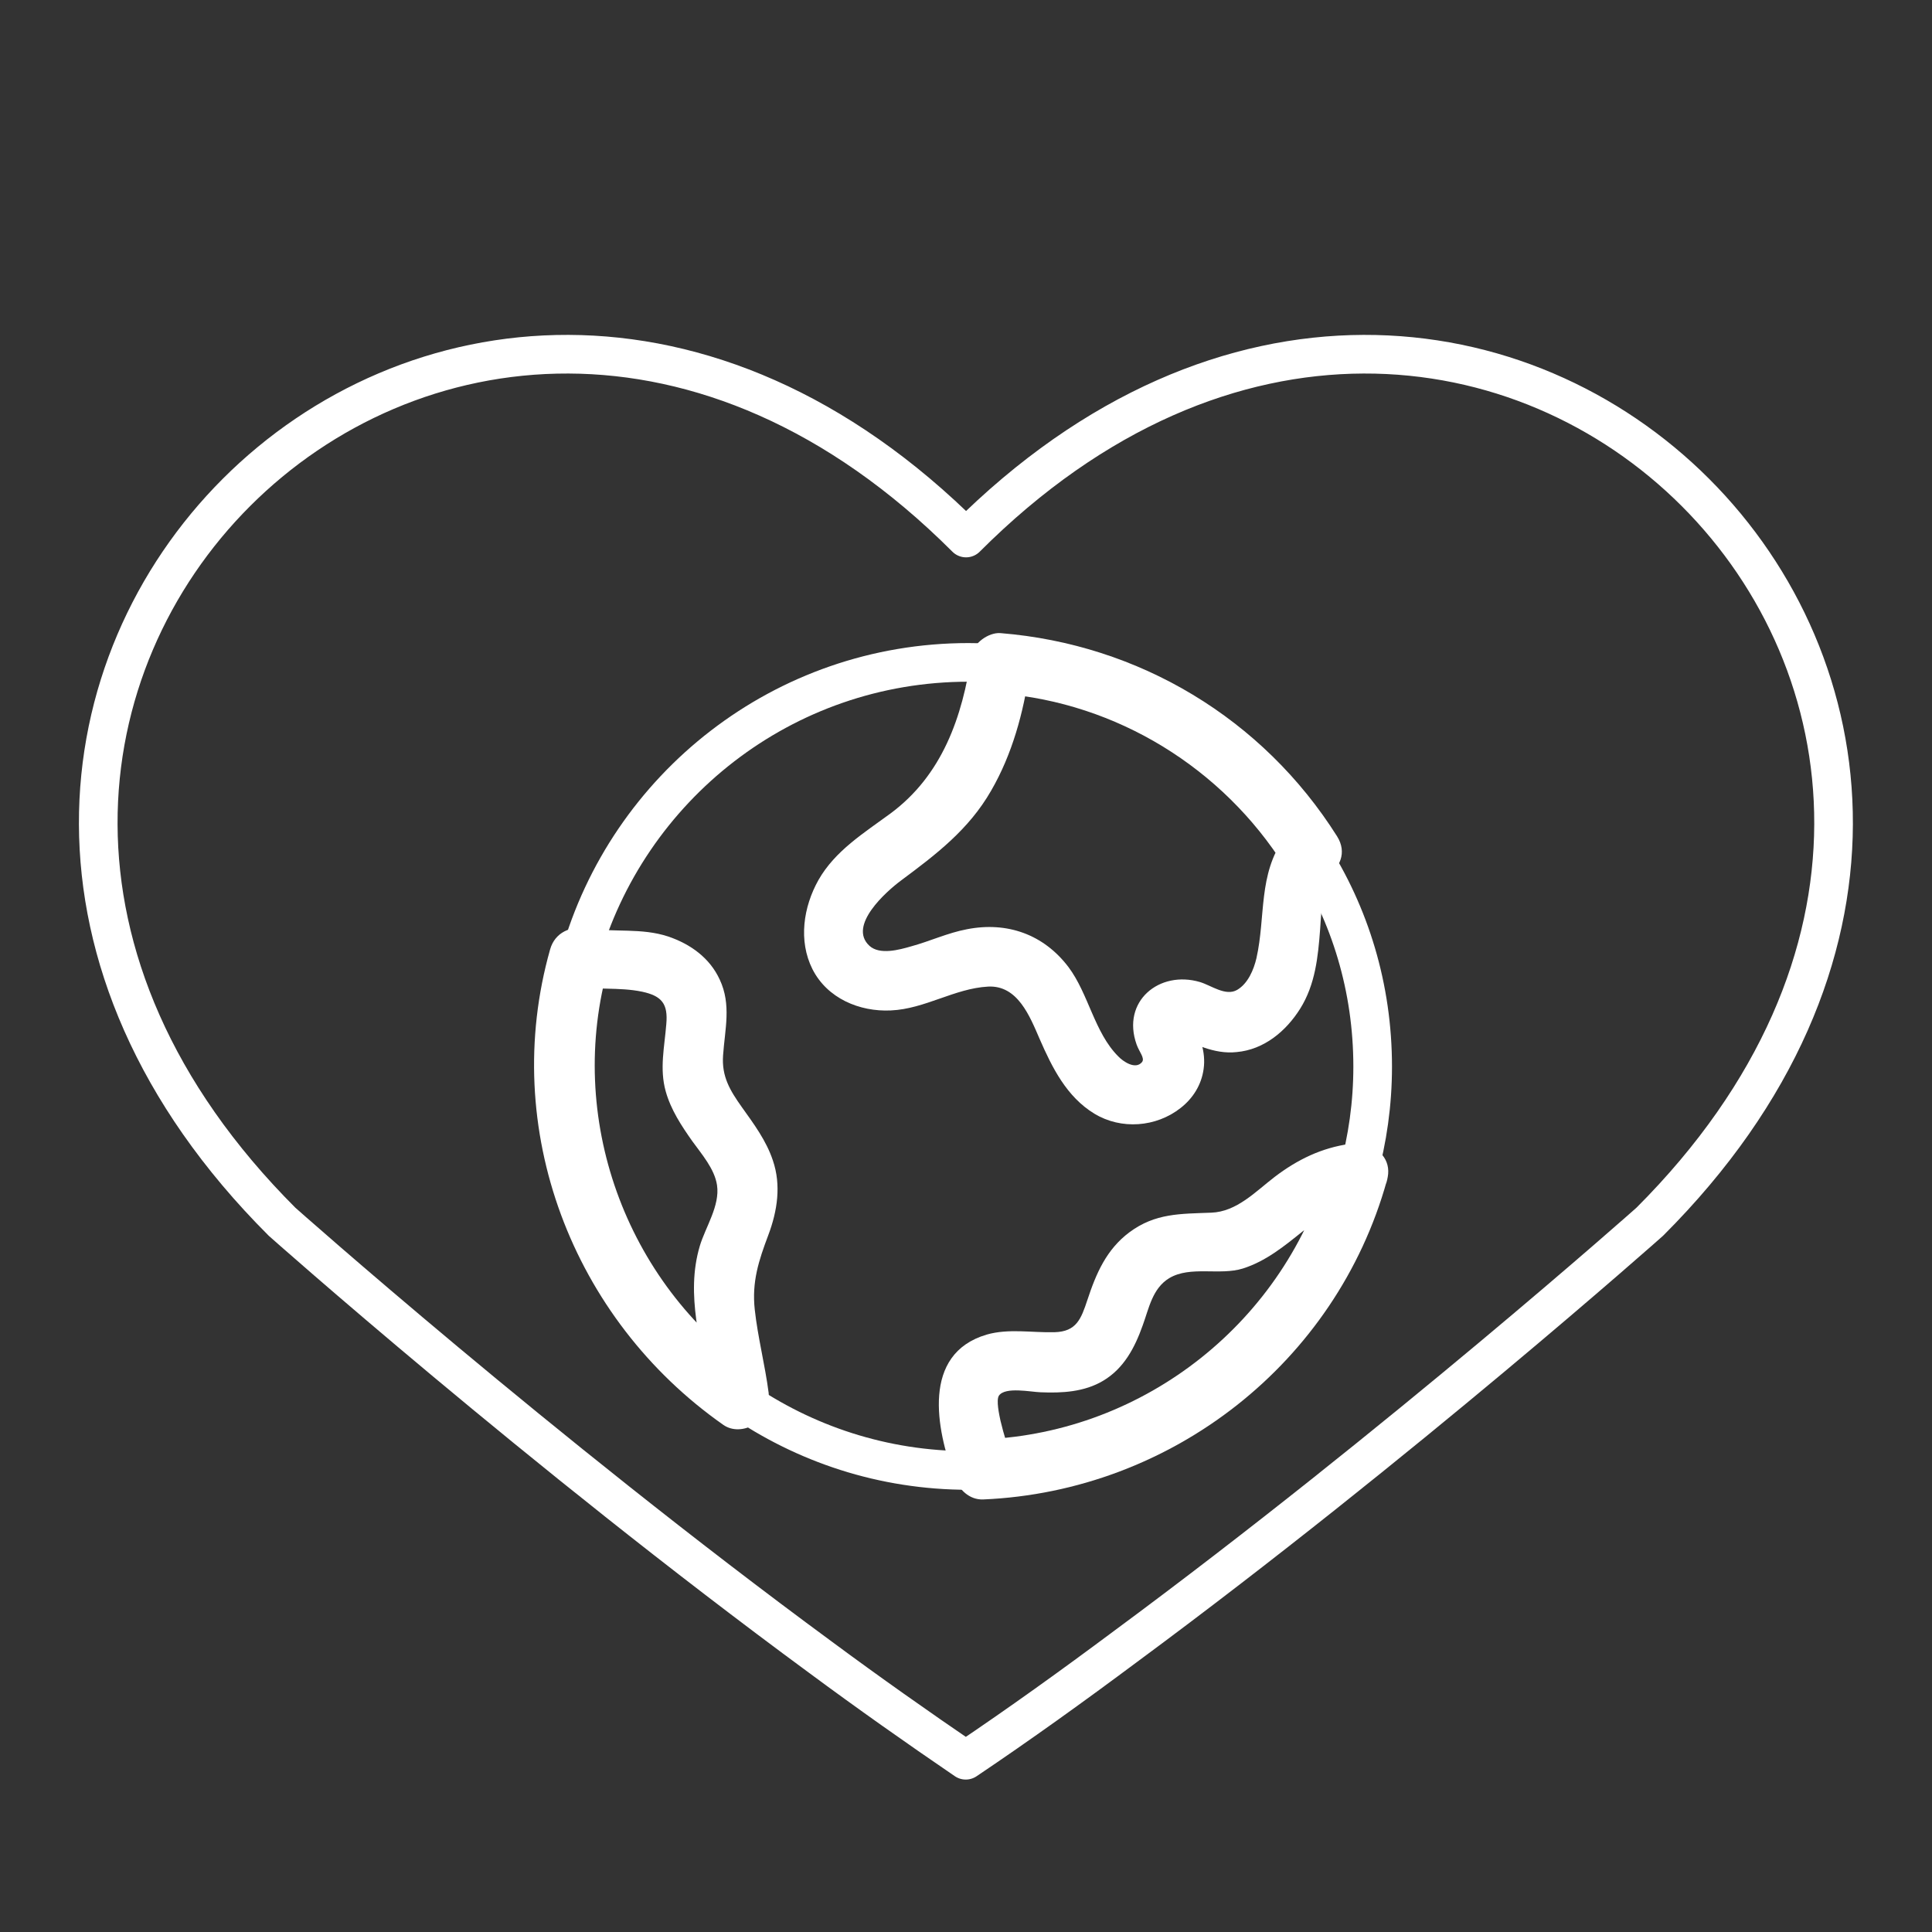 <svg xmlns="http://www.w3.org/2000/svg" xmlns:xlink="http://www.w3.org/1999/xlink" width="100px" height="100px" viewBox="0 0 100 100"><rect x="0" y="0" width="100" height="100" fill="#333333" stroke="none"/><title>Icon-earth-white</title><g id="Page-1" stroke="none" stroke-width="1" fill="none" fill-rule="evenodd"><g id="Line" transform="translate(5.085, 18.334)"><g id="Group" transform="translate(0, 0)"><path d="M80.306,44.903 C80.306,44.903 67.448,56.339 53.152,66.901 C50.449,68.917 47.668,70.917 44.902,72.776 C42.403,71.073 39.856,69.276 37.387,67.448 C22.81,56.73 9.514,44.903 9.514,44.903 C-17.234,18.17 18.17,-17.234 44.918,9.514 C71.651,-17.234 107.054,18.17 80.306,44.903 Z" id="Path" stroke="#FFFFFF" stroke-width="2" stroke-linecap="round" stroke-linejoin="round"></path><path d="M65.964,36.872 C65.964,38.794 65.698,40.637 65.214,42.387 C64.401,42.481 63.636,42.7 62.917,43.106 C61.308,43.996 60.089,45.668 58.292,45.965 C57.527,46.09 56.761,45.918 55.995,46.012 C54.964,46.153 54.011,46.778 53.449,47.668 C52.636,48.981 52.636,50.887 51.339,51.746 C49.59,52.902 46.621,51.262 45.387,52.996 C44.902,53.699 44.996,54.621 45.168,55.464 C45.34,56.23 45.559,56.996 45.84,57.746 C45.574,57.777 45.309,57.777 45.043,57.777 C40.621,57.777 36.544,56.402 33.169,54.058 C33.169,53.965 33.138,53.871 33.138,53.777 C32.872,51.48 31.981,49.152 32.559,46.918 C32.903,45.621 33.684,44.45 33.622,43.122 C33.497,40.919 31.075,39.434 30.794,37.263 C30.607,35.778 31.419,34.169 30.7,32.872 C30.122,31.794 28.732,31.435 27.513,31.357 C26.654,31.325 25.763,31.388 24.919,31.216 C27.388,22.404 35.466,15.951 45.043,15.951 C45.59,15.951 46.121,15.983 46.668,16.03 C46.215,19.248 45.152,22.295 42.762,24.373 C41.559,25.435 40.106,26.17 39.075,27.373 C38.044,28.591 37.606,30.56 38.731,31.685 C39.793,32.763 41.559,32.497 42.996,31.997 C44.418,31.513 45.949,30.841 47.355,31.404 C48.73,31.904 49.465,33.341 50.043,34.685 C50.621,36.028 51.261,37.466 52.558,38.122 C53.871,38.762 55.886,37.841 55.636,36.388 C55.511,35.669 54.824,34.919 55.199,34.278 C55.73,33.341 57.073,34.278 58.12,34.544 C59.698,34.903 61.073,33.278 61.433,31.669 C61.761,30.091 61.558,28.388 62.136,26.873 C62.276,26.482 62.479,26.123 62.729,25.795 C64.792,28.997 65.964,32.794 65.964,36.872 Z" id="Path" stroke="#FFFFFF" stroke-width="2" stroke-linejoin="round"></path><path d="M61.183,25.763 C61.183,25.779 61.183,25.779 61.183,25.795 C61.261,25.529 61.323,25.263 61.401,25.013 C60.026,26.935 60.433,29.107 59.948,31.263 C59.808,31.857 59.511,32.575 58.948,32.903 C58.355,33.247 57.605,32.669 57.027,32.497 C54.917,31.872 52.949,33.497 53.746,35.731 C53.886,36.122 54.183,36.434 54.027,36.638 C53.683,37.059 53.027,36.591 52.793,36.341 C51.558,35.106 51.261,33.107 50.215,31.716 C48.933,30.029 47.043,29.357 44.965,29.763 C43.965,29.951 43.043,30.388 42.059,30.654 C41.465,30.825 40.45,31.107 39.918,30.622 C38.778,29.576 40.809,27.794 41.543,27.248 C43.371,25.888 45.059,24.607 46.215,22.592 C47.309,20.701 47.887,18.561 48.199,16.42 C47.699,16.795 47.199,17.186 46.699,17.561 C52.73,18.045 58.198,21.42 61.417,26.529 C62.495,28.216 65.198,26.654 64.12,24.951 C60.276,18.858 53.871,15.014 46.699,14.436 C46.09,14.389 45.293,14.952 45.199,15.577 C44.731,18.779 43.684,21.795 40.996,23.779 C39.637,24.779 38.137,25.701 37.278,27.216 C36.497,28.607 36.231,30.357 36.965,31.825 C37.731,33.341 39.403,34.044 41.028,33.966 C42.793,33.888 44.324,32.825 46.059,32.732 C47.59,32.653 48.215,34.263 48.73,35.45 C49.371,36.919 50.121,38.434 51.558,39.309 C52.949,40.153 54.761,40.012 56.027,39.012 C56.667,38.512 57.105,37.809 57.214,36.997 C57.277,36.559 57.23,36.122 57.105,35.685 C57.042,35.466 56.933,35.247 56.839,35.044 C56.792,34.95 56.761,34.856 56.714,34.778 C56.652,34.528 56.652,34.56 56.714,34.872 C56.527,35.06 56.339,35.247 56.152,35.435 C55.964,35.575 55.824,35.372 56.324,35.544 C56.636,35.638 56.933,35.778 57.23,35.888 C57.777,36.075 58.339,36.185 58.917,36.122 C60.339,35.997 61.479,35.044 62.214,33.872 C62.995,32.622 63.136,31.2 63.245,29.763 C63.292,29.044 63.323,28.31 63.557,27.607 C63.776,26.966 64.323,26.466 64.323,25.763 C64.307,23.748 61.183,23.748 61.183,25.763 Z" id="Path" fill="#FFFFFF" fill-rule="nonzero"></path><path d="M31.575,53.761 C31.591,53.855 31.591,53.949 31.606,54.043 C32.388,53.59 33.169,53.136 33.95,52.699 C27.263,48.027 24.185,39.481 26.419,31.622 C25.779,31.982 25.138,32.357 24.498,32.716 C25.701,32.919 26.966,32.747 28.154,32.997 C29.169,33.216 29.497,33.622 29.403,34.669 C29.31,35.856 29.044,36.981 29.372,38.153 C29.638,39.106 30.185,39.934 30.747,40.731 C31.231,41.403 31.903,42.168 32.028,43.012 C32.185,44.075 31.435,45.168 31.138,46.153 C30.372,48.731 31.263,51.215 31.575,53.761 C31.685,54.605 32.216,55.324 33.138,55.324 C33.903,55.324 34.809,54.605 34.7,53.761 C34.512,52.308 34.138,50.887 33.981,49.449 C33.825,48.012 34.184,46.918 34.684,45.59 C35.153,44.34 35.356,43.012 34.919,41.731 C34.575,40.7 33.934,39.841 33.309,38.966 C32.7,38.106 32.263,37.388 32.341,36.294 C32.435,34.935 32.778,33.669 32.169,32.372 C31.653,31.247 30.653,30.529 29.497,30.138 C28.122,29.685 26.716,29.935 25.31,29.716 C24.466,29.576 23.638,29.919 23.388,30.81 C20.763,40.09 24.529,49.934 32.356,55.418 C33.294,56.074 34.809,55.214 34.7,54.074 C34.684,53.98 34.684,53.886 34.669,53.793 C34.544,51.762 31.419,51.746 31.575,53.761 Z" id="Path" fill="#FFFFFF" fill-rule="nonzero"></path><path d="M63.714,41.965 C61.464,50.027 54.214,55.808 45.84,56.168 C46.34,56.543 46.84,56.933 47.34,57.308 C47.09,56.621 46.871,55.918 46.699,55.199 C46.637,54.902 46.465,54.136 46.621,53.902 C46.949,53.433 48.277,53.715 48.777,53.73 C49.886,53.777 51.043,53.715 52.011,53.136 C53.089,52.496 53.652,51.418 54.058,50.277 C54.386,49.387 54.558,48.356 55.433,47.824 C56.527,47.168 58.042,47.699 59.245,47.324 C60.433,46.949 61.386,46.168 62.339,45.403 C63.354,44.59 64.323,44.075 65.62,43.887 C66.463,43.778 66.917,42.7 66.713,41.965 C66.463,41.059 65.635,40.762 64.792,40.872 C63.323,41.075 62.073,41.684 60.901,42.575 C59.901,43.34 58.933,44.387 57.605,44.434 C56.027,44.496 54.714,44.45 53.371,45.45 C52.183,46.34 51.652,47.574 51.199,48.949 C50.871,49.934 50.636,50.59 49.496,50.621 C48.324,50.652 47.121,50.418 45.98,50.746 C42.606,51.746 43.371,55.636 44.309,58.136 C44.543,58.761 45.09,59.308 45.809,59.277 C55.574,58.855 64.073,52.199 66.698,42.778 C67.276,40.856 64.26,40.028 63.714,41.965 Z" id="Path" fill="#FFFFFF" fill-rule="nonzero"></path></g></g></g></svg>